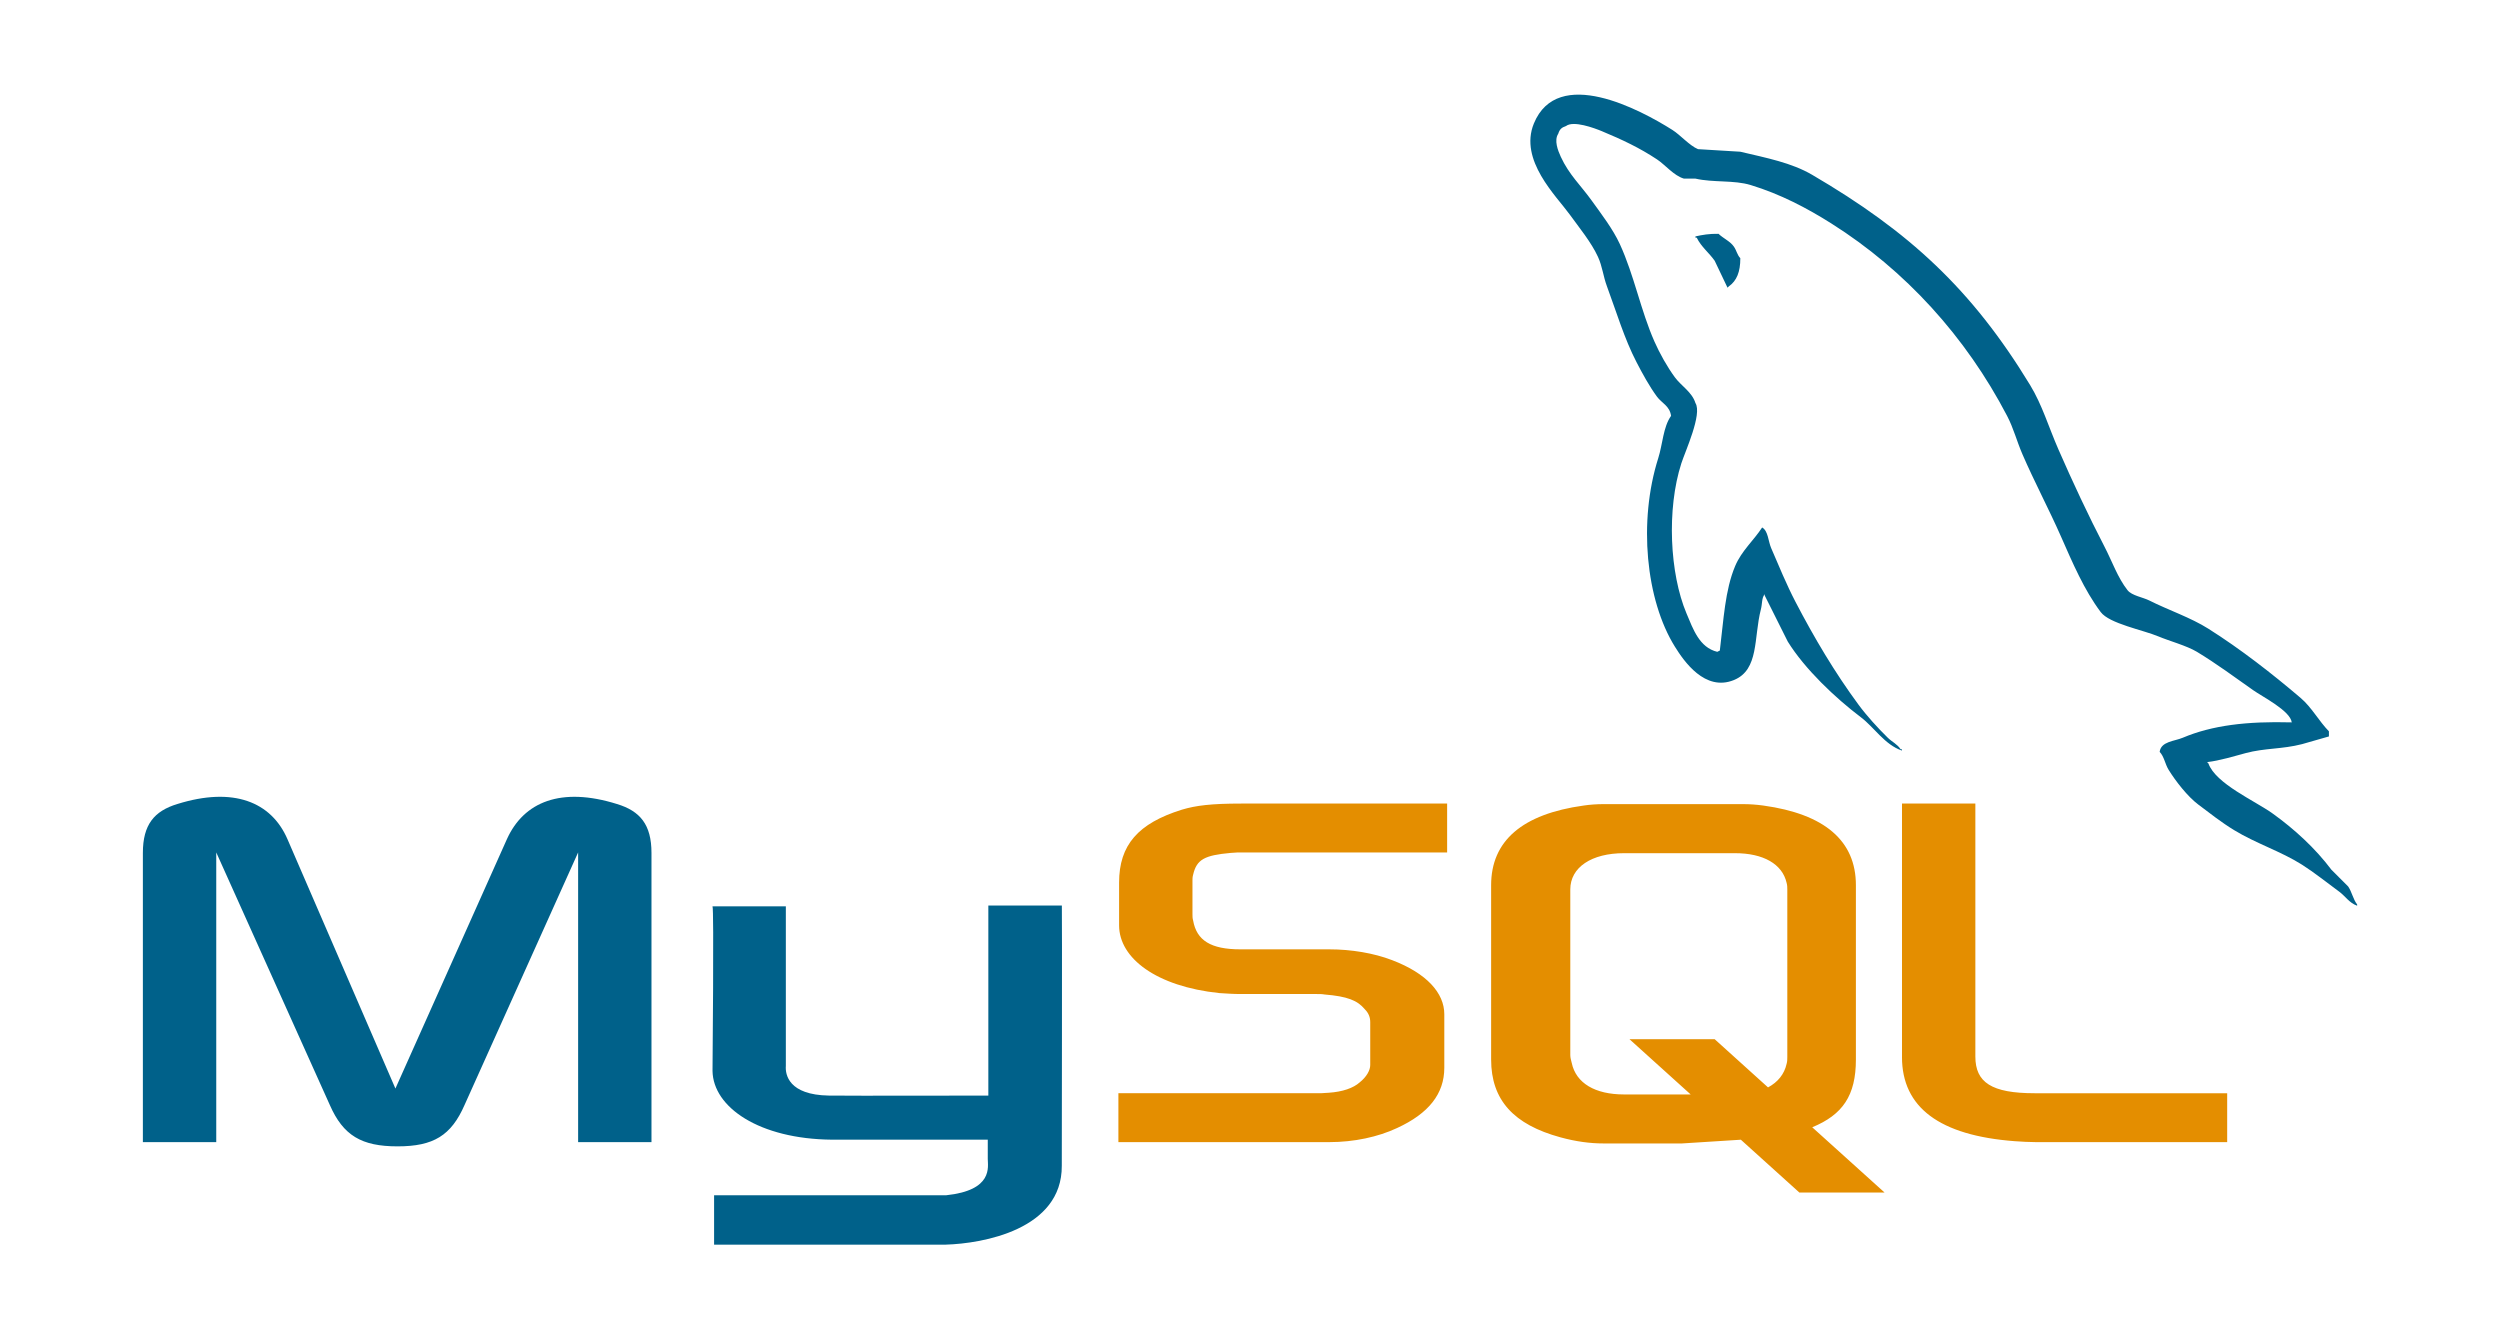 <?xml version="1.0" encoding="UTF-8" standalone="no"?>
<svg viewBox="0 0 140 75" version="1.1" id="svg8" width="140" height="75" xmlns="http://www.w3.org/2000/svg">
    <defs/>
    <path fill="#00618a" d="m 8.002,63.959 h 4.108 v -16.223 l 6.36,14.143 c 0.75,1.712 1.777,2.317 3.792,2.317 2.015,0 3.003,-0.605 3.753,-2.317 l 6.36,-14.143 v 16.223 h 4.108 V 47.763 c 0,-1.58 -0.632,-2.345 -1.936,-2.739 -3.121,-0.974 -5.215,-0.131 -6.163,1.976 l -6.241,13.958 -6.043,-13.959 c -0.909,-2.106 -3.042,-2.949 -6.163,-1.976 -1.304,0.395 -1.936,1.159 -1.936,2.739 v 16.197 z m 31.898,-13.206 h 4.107 v 8.938 c -0.038,0.485 0.156,1.625 2.406,1.661 1.148,0.018 8.862,0 8.934,0 v -10.643 h 4.117 c 0.019,0 -0.004,14.514 -0.004,14.574 0.022,3.58 -4.441,4.357 -6.499,4.417 h -12.972 v -2.764 c 0.022,0 12.963,0.003 12.995,-0.001 2.645,-0.279 2.332,-1.593 2.331,-2.035 v -1.078 h -8.731 c -4.062,-0.037 -6.65,-1.81 -6.683,-3.85 -0.002,-0.187 0.089,-9.129 -10e-4,-9.219 z"/>
    <path fill="#e48e00" d="m 62.63,63.959 h 11.812 c 1.383,0 2.727,-0.289 3.793,-0.789 1.777,-0.816 2.646,-1.922 2.646,-3.372 v -3.002 c 0,-1.185 -0.987,-2.292 -2.923,-3.028 -1.027,-0.396 -2.292,-0.605 -3.517,-0.605 h -4.978 c -1.659,0 -2.449,-0.5 -2.646,-1.606 -0.039,-0.132 -0.039,-0.237 -0.039,-0.369 v -1.87 c 0,-0.105 0,-0.211 0.039,-0.342 0.197,-0.843 0.632,-1.08 2.094,-1.212 l 0.395,-0.026 h 11.733 v -2.738 h -11.535 c -1.659,0 -2.528,0.105 -3.318,0.342 -2.449,0.764 -3.517,1.975 -3.517,4.082 v 2.396 c 0,1.844 2.095,3.424 5.61,3.793 0.396,0.025 0.79,0.053 1.185,0.053 h 4.267 c 0.158,0 0.316,0 0.435,0.025 1.304,0.105 1.856,0.343 2.252,0.816 0.237,0.237 0.315,0.475 0.315,0.737 v 2.397 c 0,0.289 -0.197,0.658 -0.592,0.974 -0.355,0.316 -0.948,0.527 -1.738,0.58 l -0.435,0.026 h -11.338 z m 43.881,-4.766 c 0,2.817 2.094,4.397 6.32,4.714 0.395,0.026 0.79,0.052 1.185,0.052 h 10.706 v -2.738 h -10.784 c -2.41,0 -3.318,-0.606 -3.318,-2.055 v -14.168 h -4.108 v 14.195 z m -23.008,0.142 v -9.765 c 0,-2.48 1.742,-3.985 5.186,-4.46 0.356,-0.053 0.753,-0.079 1.108,-0.079 h 7.799 c 0.396,0 0.752,0.026 1.147,0.079 3.444,0.475 5.187,1.979 5.187,4.46 v 9.765 c 0,2.014 -0.74,3.09 -2.445,3.792 l 4.048,3.653 h -4.771 l -3.274,-2.956 -3.296,0.209 h -4.395 c -0.752,0 -1.543,-0.105 -2.414,-0.343 -2.613,-0.712 -3.88,-2.085 -3.88,-4.355 z m 4.434,-0.237 c 0,0.132 0.039,0.265 0.079,0.423 0.237,1.135 1.307,1.768 2.929,1.768 h 3.732 l -3.428,-3.095 h 4.771 l 2.989,2.7 c 0.552,-0.295 0.914,-0.743 1.041,-1.32 0.039,-0.132 0.039,-0.264 0.039,-0.396 v -9.368 c 0,-0.105 0,-0.238 -0.039,-0.37 -0.238,-1.056 -1.307,-1.662 -2.89,-1.662 h -6.216 c -1.82,0 -3.008,0.792 -3.008,2.032 v 9.288 z"/>
    <path fill="#00618a" d="m 128.337,40.453 c -2.525,-0.069 -4.454,0.166 -6.104,0.861 -0.469,0.198 -1.216,0.203 -1.292,0.79 0.257,0.271 0.297,0.674 0.502,1.006 0.394,0.637 1.059,1.491 1.652,1.938 0.647,0.489 1.315,1.013 2.011,1.437 1.235,0.754 2.615,1.184 3.806,1.938 0.701,0.446 1.397,1.006 2.082,1.509 0.339,0.247 0.565,0.634 1.006,0.789 v -0.071 c -0.231,-0.294 -0.291,-0.698 -0.503,-1.006 l -0.934,-0.934 c -0.913,-1.212 -2.071,-2.275 -3.304,-3.159 -0.982,-0.705 -3.18,-1.658 -3.59,-2.801 l -0.072,-0.071 c 0.696,-0.079 1.512,-0.331 2.154,-0.503 1.08,-0.29 2.045,-0.215 3.16,-0.503 l 1.508,-0.432 v -0.286 c -0.563,-0.578 -0.966,-1.344 -1.58,-1.867 -1.607,-1.369 -3.363,-2.737 -5.17,-3.879 -1.002,-0.632 -2.241,-1.043 -3.304,-1.579 -0.356,-0.181 -0.984,-0.274 -1.221,-0.575 -0.559,-0.711 -0.862,-1.612 -1.293,-2.441 -0.9,-1.735 -1.786,-3.631 -2.585,-5.458 -0.544,-1.245 -0.9,-2.473 -1.579,-3.59 -3.261,-5.361 -6.771,-8.597 -12.208,-11.777 -1.157,-0.677 -2.55,-0.943 -4.021,-1.292 l -2.37,-0.144 c -0.481,-0.201 -0.983,-0.791 -1.436,-1.077 -1.802,-1.138 -6.422,-3.613 -7.756,-0.358 -0.842,2.054 1.26,4.058 2.011,5.099 0.527,0.73 1.203,1.548 1.58,2.369 0.248,0.54 0.29,1.081 0.503,1.652 0.521,1.406 0.976,2.937 1.651,4.236 0.341,0.658 0.718,1.351 1.149,1.939 0.264,0.36 0.718,0.52 0.789,1.077 -0.443,0.62 -0.469,1.584 -0.718,2.369 -1.122,3.539 -0.699,7.938 0.934,10.557 0.501,0.805 1.681,2.529 3.303,1.867 1.419,-0.578 1.103,-2.369 1.509,-3.95 0.092,-0.357 0.035,-0.621 0.215,-0.861 v 0.072 l 1.293,2.585 c 0.957,1.541 2.654,3.15 4.093,4.237 0.746,0.563 1.334,1.538 2.298,1.867 v -0.073 h -0.071 c -0.188,-0.291 -0.479,-0.411 -0.719,-0.646 -0.562,-0.551 -1.187,-1.235 -1.651,-1.867 -1.309,-1.776 -2.465,-3.721 -3.519,-5.745 -0.503,-0.966 -0.94,-2.032 -1.364,-3.016 -0.164,-0.379 -0.162,-0.953 -0.502,-1.148 -0.466,0.72 -1.149,1.303 -1.509,2.154 -0.574,1.36 -0.648,3.019 -0.861,4.739 l -0.144,0.071 c -1.001,-0.241 -1.352,-1.271 -1.724,-2.154 -0.94,-2.233 -1.115,-5.83 -0.287,-8.401 0.214,-0.666 1.181,-2.761 0.789,-3.376 -0.187,-0.613 -0.804,-0.967 -1.148,-1.437 -0.427,-0.579 -0.854,-1.341 -1.149,-2.011 -0.77,-1.741 -1.129,-3.696 -1.938,-5.457 -0.388,-0.842 -1.042,-1.693 -1.58,-2.441 -0.595,-0.83 -1.262,-1.44 -1.724,-2.442 -0.164,-0.356 -0.387,-0.927 -0.144,-1.293 0.077,-0.247 0.188,-0.35 0.432,-0.431 0.416,-0.321 1.576,0.107 2.01,0.287 1.152,0.479 2.113,0.934 3.089,1.58 0.468,0.311 0.941,0.911 1.508,1.077 h 0.646 c 1.011,0.232 2.144,0.071 3.088,0.358 1.67,0.508 3.166,1.297 4.524,2.155 4.139,2.614 7.522,6.334 9.838,10.772 0.372,0.715 0.534,1.396 0.861,2.154 0.662,1.528 1.496,3.101 2.154,4.596 0.657,1.491 1.298,2.996 2.227,4.237 0.488,0.652 2.374,1.002 3.231,1.364 0.601,0.254 1.585,0.519 2.154,0.861 1.087,0.656 2.141,1.437 3.16,2.155 0.509,0.362 2.076,1.149 2.154,1.798 z m -32.099,-27.359 c -0.526,-0.01 -0.899,0.058 -1.293,0.144 v 0.071 h 0.072 c 0.251,0.517 0.694,0.849 1.005,1.293 l 0.719,1.508 0.071,-0.071 c 0.445,-0.313 0.648,-0.814 0.646,-1.58 -0.179,-0.188 -0.205,-0.423 -0.359,-0.646 -0.204,-0.3 -0.602,-0.468 -0.861,-0.719 z"/>
</svg>
